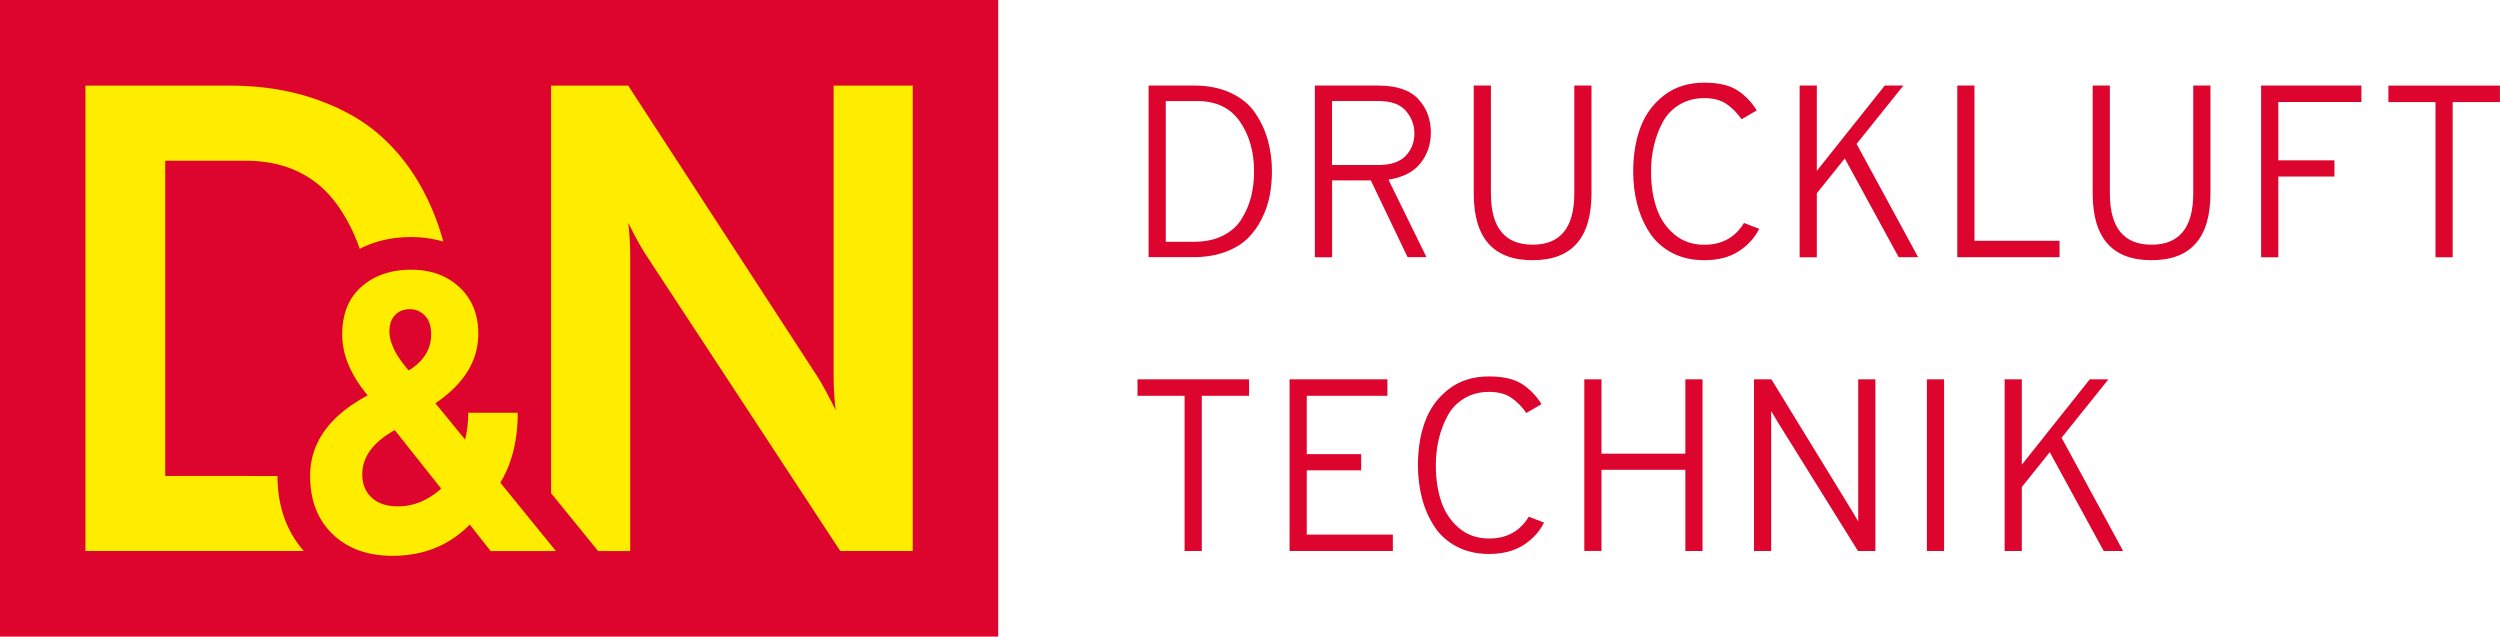 <svg xmlns="http://www.w3.org/2000/svg" viewBox="0 0 459.65 117.05"><path d="M211.18 15.73h8.39c2.55 0 4.79.45 6.72 1.35 1.92.9 3.41 2.12 4.46 3.65 1.05 1.53 1.83 3.2 2.34 5 .51 1.8.77 3.73.77 5.77 0 1.53-.14 3.01-.41 4.44s-.75 2.84-1.44 4.24c-.69 1.4-1.56 2.62-2.61 3.65-1.05 1.04-2.44 1.87-4.15 2.5-1.71.63-3.67.95-5.86.95h-8.21V15.73zm8.43 28.72c2.01 0 3.77-.38 5.25-1.13 1.49-.75 2.63-1.77 3.43-3.07s1.38-2.66 1.74-4.1c.36-1.44.54-2.99.54-4.64 0-3.61-.87-6.67-2.61-9.17-1.74-2.51-4.36-3.76-7.85-3.76h-5.77v25.88h5.27zm22.14 2.85V15.73h11.59c3.43 0 5.91.83 7.44 2.5 1.53 1.67 2.3 3.72 2.3 6.15 0 2.13-.63 4.01-1.89 5.61-1.26 1.61-3.23 2.62-5.91 3.04l6.99 14.25h-3.47l-6.76-14.11h-7.12V47.3h-3.17zm3.15-16.96h8.52c2.28 0 3.96-.56 5.03-1.69 1.07-1.13 1.6-2.5 1.6-4.12 0-1.53-.52-2.91-1.55-4.13-1.04-1.22-2.73-1.83-5.07-1.83h-8.52v11.77zm36.88 17.5c-7.21 0-10.82-4.09-10.82-12.26V15.73h3.16v19.84c0 6.28 2.55 9.42 7.67 9.42 5.11 0 7.66-3.14 7.66-9.42V15.73h3.16v19.84c-.01 8.18-3.61 12.27-10.83 12.27zm31.56 0c-2.25 0-4.25-.46-5.97-1.38-1.73-.92-3.1-2.16-4.1-3.72-1.01-1.56-1.76-3.29-2.25-5.18-.5-1.89-.74-3.91-.74-6.04 0-3 .44-5.7 1.33-8.09.89-2.39 2.34-4.36 4.35-5.91s4.48-2.32 7.39-2.32c2.58 0 4.6.46 6.04 1.38 1.44.92 2.64 2.16 3.61 3.72l-2.8 1.62c-.84-1.2-1.78-2.15-2.82-2.84-1.04-.69-2.38-1.04-4.04-1.04-1.71 0-3.23.4-4.55 1.19-1.32.8-2.34 1.86-3.07 3.2-.72 1.34-1.26 2.77-1.62 4.31s-.54 3.13-.54 4.78c0 2.43.32 4.64.97 6.61.65 1.97 1.73 3.61 3.25 4.91 1.52 1.31 3.37 1.96 5.57 1.96 3.25 0 5.68-1.34 7.3-4.01l2.79 1.08c-.81 1.65-2.07 3.03-3.76 4.13-1.7 1.09-3.81 1.64-6.34 1.64zm35.76-.54l-9.92-18.17-5.14 6.4V47.3h-3.16V15.73h3.16v15.69l12.49-15.69h3.43l-8.61 10.73 11.32 20.83h-3.57zm10.77 0V15.73h3.16v28.54h15.64v3.02h-18.8zm35.71.54c-7.21 0-10.82-4.09-10.82-12.26V15.73h3.16v19.84c0 6.28 2.55 9.42 7.66 9.42s7.67-3.14 7.67-9.42V15.73h3.16v19.84c-.01 8.18-3.62 12.27-10.83 12.27zm20.15-.54V15.73h18.44v3.02h-15.28v10.73h10.32v2.98h-10.32V47.3h-3.16zm35.22-28.54V47.3h-3.16V18.76h-8.66v-3.02h20.51v3.02h-8.69zM220.96 72.77v28.54h-3.16V72.77h-8.66v-3.02h20.51v3.02h-8.69zm16.14 28.54V69.75h17.99v3.02h-14.83V83.5h10.01v2.98h-10.01v11.81h15.83v3.02H237.1zm36.66.54c-2.25 0-4.25-.46-5.97-1.38-1.73-.92-3.1-2.16-4.1-3.72-1.01-1.56-1.76-3.29-2.25-5.18s-.74-3.91-.74-6.04c0-3 .44-5.7 1.33-8.09s2.34-4.36 4.35-5.91 4.48-2.32 7.39-2.32c2.58 0 4.6.46 6.04 1.38 1.44.92 2.64 2.16 3.61 3.72l-2.79 1.62c-.84-1.2-1.78-2.15-2.82-2.84-1.04-.69-2.38-1.04-4.04-1.04-1.71 0-3.23.4-4.55 1.19-1.32.8-2.34 1.86-3.07 3.2-.72 1.34-1.26 2.77-1.62 4.31-.36 1.53-.54 3.13-.54 4.78 0 2.43.32 4.64.97 6.61.65 1.97 1.73 3.61 3.25 4.91s3.37 1.96 5.57 1.96c3.25 0 5.68-1.34 7.3-4.01l2.8 1.08c-.81 1.65-2.07 3.03-3.76 4.13-1.73 1.09-3.84 1.64-6.36 1.64zm36.11-.54V86.38h-15.42v14.92h-3.16V69.75h3.16v13.66h15.42V69.75h3.16v31.56h-3.16zm34.94 0h-3.2l-14.7-23.62-1.26-2.12v25.74h-3.16V69.75h3.2l14.65 23.9c.48.78.92 1.52 1.31 2.21V69.75h3.16v31.56zm9.47 0V69.75h3.16v31.56h-3.16zm32.51 0l-9.92-18.17-5.14 6.4v11.77h-3.16V69.75h3.16v15.69l12.49-15.69h3.43l-8.61 10.73 11.32 20.83h-3.57zM0 0h183.53v117.05H0z" fill="#dd042d"/><path d="M75.57 43.59a21 21 0 015.94.83c-.95-3.51-2.31-6.9-4.13-10.16-2.07-3.71-4.66-6.91-7.76-9.6-3.1-2.69-7.01-4.85-11.73-6.48-4.73-1.63-9.99-2.44-15.77-2.44H15.71v85.57h40.15c-3.2-3.66-4.84-8.28-4.84-13.79-2.41-.01-20.64-.02-20.64-.02V29.55h14.67c7.57 0 13.33 2.83 17.23 8.5 1.63 2.36 2.9 4.94 3.86 7.7 2.76-1.42 5.91-2.16 9.43-2.16m5.54 46.24c-2.42 2.18-5.07 3.27-7.96 3.27-2.04 0-3.64-.53-4.8-1.6-1.16-1.07-1.74-2.49-1.74-4.29 0-3.19 1.99-5.91 5.97-8.13l8.53 10.75zM79.27 61.5c0 2.71-1.38 4.92-4.12 6.61-2.37-2.71-3.55-5.11-3.55-7.19 0-1.26.34-2.25 1.03-2.98.68-.73 1.6-1.09 2.74-1.09 1.09 0 2.01.4 2.77 1.2.75.8 1.13 1.95 1.13 3.45m6.25 19.32l-5.47-6.68c5.26-3.54 7.89-7.8 7.89-12.79 0-3.53-1.15-6.38-3.45-8.53-2.3-2.15-5.27-3.23-8.92-3.23-3.7 0-6.73 1.04-9.1 3.12-2.37 2.08-3.55 5.01-3.55 8.79 0 3.73 1.56 7.46 4.69 11.19-7.06 3.78-10.59 8.72-10.59 14.82 0 4.46 1.37 8.02 4.12 10.68s6.42 4 11.01 4c5.73 0 10.47-1.91 14.22-5.74l3.84 4.87h12.01L91.99 88.74c2.13-3.49 3.2-7.77 3.2-12.86h-9.1c0 1.65-.19 3.3-.57 4.94m82.3 20.49V15.74h-14.55v53.18c0 2.12.12 4.28.37 6.48-1.55-3.1-2.73-5.26-3.55-6.48L115.5 15.74h-14.18v74.93l8.65 10.65h5.9V47.28c0-2.28-.12-4.4-.37-6.36 1.22 2.53 2.4 4.65 3.54 6.36l35.45 54.03h13.33z" fill="#ffed00"/></svg>